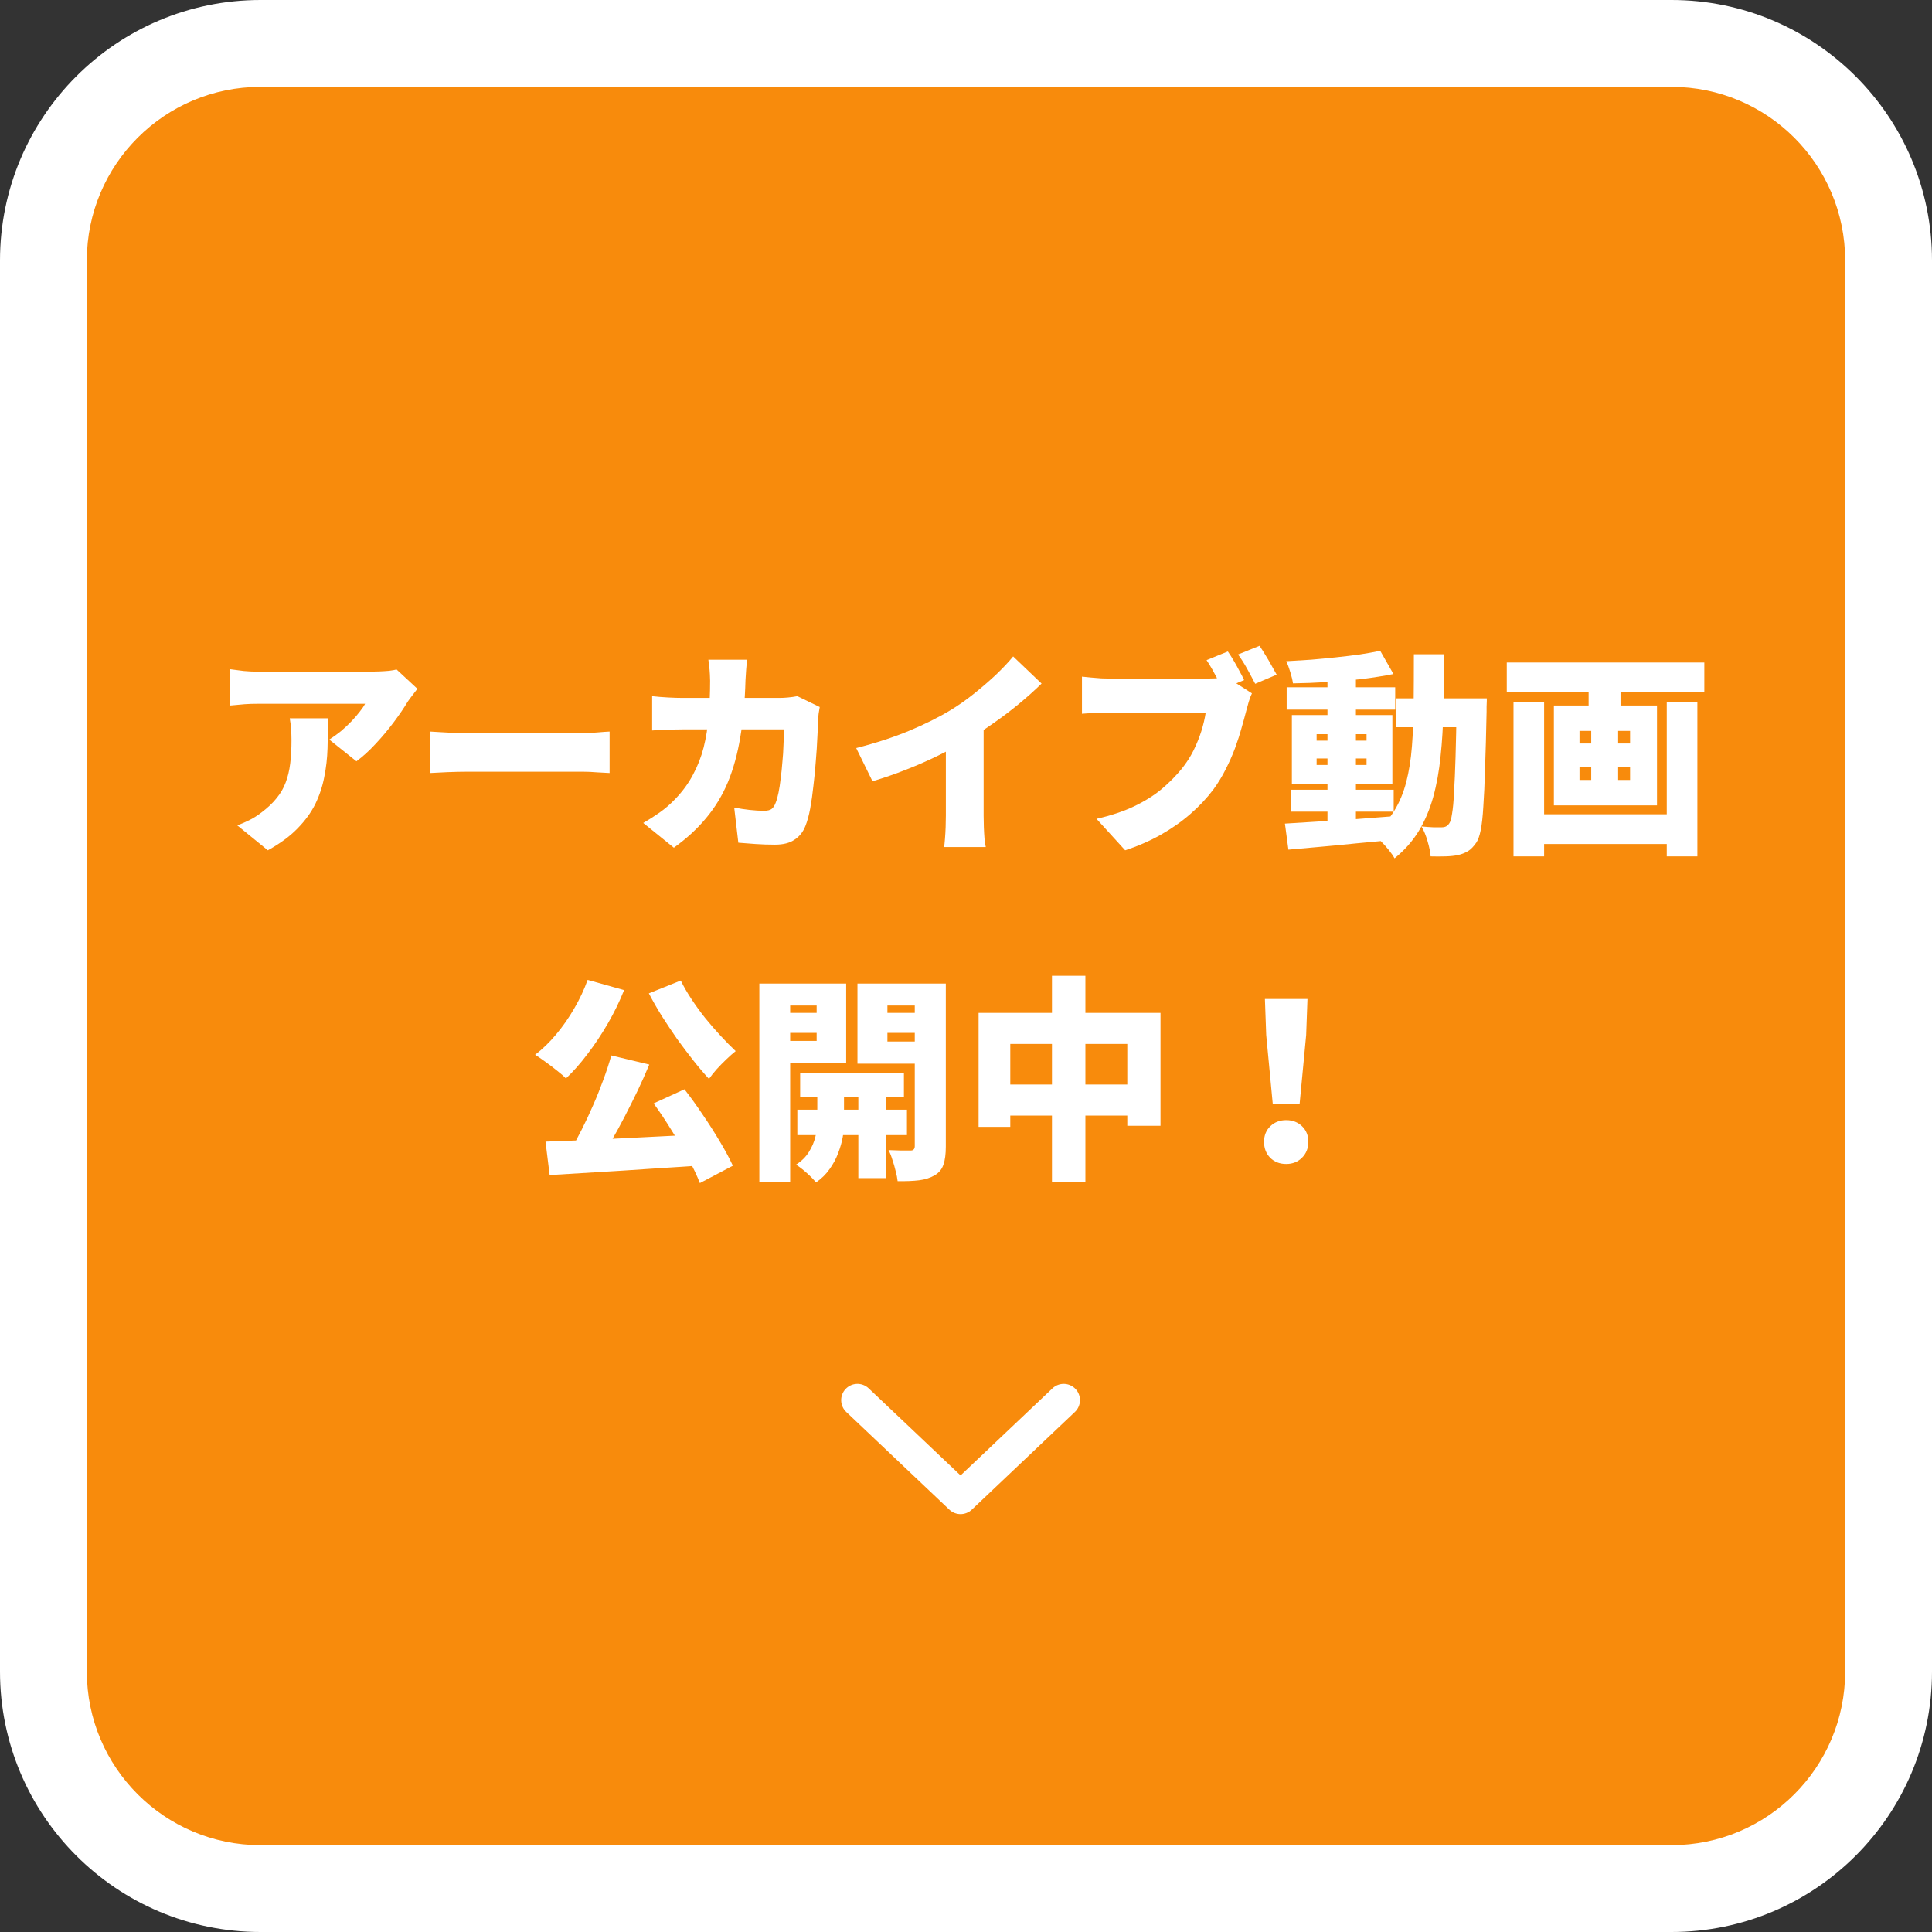 <svg width="178" height="178" viewBox="0 0 178 178" fill="none" xmlns="http://www.w3.org/2000/svg">
<rect x="0" y="0" width="178" height="178" fill="#333333" stroke="none"/>
<path d="M4 24C4 12.954 12.954 4 24 4H154C165.046 4 174 12.954 174 24V154C174 165.046 165.046 174 154 174H24C12.954 174 4 165.046 4 154V24Z" fill="#F88B0C"/>
<path fill-rule="evenodd" clip-rule="evenodd" d="M0 24C0 10.745 10.745 0 24 0H154C167.255 0 178 10.745 178 24V154C178 167.255 167.255 178 154 178H24C10.745 178 0 167.255 0 154V24ZM24 8C15.163 8 8 15.163 8 24V154C8 162.837 15.163 170 24 170H154C162.837 170 170 162.837 170 154V24C170 15.163 162.837 8 154 8H24Z" fill="white"/>
<path d="M117.26 101.68L116.66 95.36L116.54 92.04H120.46L120.34 95.36L119.74 101.68H117.26ZM118.5 107.24C117.9 107.24 117.407 107.047 117.02 106.66C116.647 106.273 116.46 105.787 116.46 105.2C116.46 104.613 116.653 104.133 117.04 103.76C117.427 103.387 117.913 103.2 118.5 103.2C119.087 103.2 119.573 103.387 119.96 103.76C120.347 104.133 120.54 104.613 120.54 105.2C120.54 105.787 120.347 106.273 119.96 106.66C119.573 107.047 119.087 107.24 118.5 107.24Z" fill="white"/>
<path d="M90.16 93.32H106.92V103.72H103.86V96.18H93.08V103.82H90.16V93.32ZM91.66 99.92H105.54V102.78H91.66V99.92ZM96.92 89.9H100V108.9H96.92V89.9Z" fill="white"/>
<path d="M73.72 98.84H83.28V101.1H73.72V98.84ZM73.46 102.24H83.56V104.58H73.46V102.24ZM79.08 99.54H81.62V108.54H79.08V99.54ZM75.3 99.64H77.76V103.58C77.76 103.913 77.72 104.313 77.64 104.78C77.56 105.233 77.42 105.72 77.22 106.24C77.033 106.747 76.773 107.233 76.44 107.7C76.107 108.18 75.687 108.593 75.18 108.94C74.98 108.687 74.693 108.393 74.32 108.06C73.96 107.74 73.633 107.487 73.34 107.3C73.847 106.98 74.24 106.593 74.52 106.14C74.813 105.673 75.013 105.207 75.12 104.74C75.24 104.273 75.3 103.88 75.3 103.56V99.64ZM71.4 93.32H76.1V95.16H71.4V93.32ZM80.72 93.32H85.42V95.16H80.72V93.32ZM84.28 90.62H87.14V105.64C87.14 106.333 87.067 106.887 86.92 107.3C86.787 107.713 86.52 108.04 86.12 108.28C85.707 108.52 85.227 108.673 84.68 108.74C84.133 108.807 83.473 108.833 82.7 108.82C82.673 108.553 82.613 108.247 82.52 107.9C82.44 107.553 82.34 107.207 82.22 106.86C82.113 106.5 81.993 106.2 81.86 105.96C82.247 105.973 82.64 105.987 83.04 106C83.453 106 83.733 106 83.88 106C84.027 106 84.127 105.967 84.18 105.9C84.247 105.833 84.28 105.733 84.28 105.6V90.62ZM71.68 90.62H77.96V97.94H71.68V95.9H75.24V92.64H71.68V90.62ZM85.8 90.62V92.64H81.76V95.96H85.8V98H79V90.62H85.8ZM69.96 90.62H72.8V108.9H69.96V90.62Z" fill="white"/>
<path d="M56.32 97.24L59.82 98.08C59.487 98.88 59.127 99.687 58.74 100.5C58.353 101.3 57.96 102.087 57.56 102.86C57.16 103.633 56.76 104.367 56.36 105.06C55.96 105.74 55.573 106.36 55.2 106.92L52.5 106.08C52.86 105.48 53.22 104.82 53.58 104.1C53.953 103.367 54.307 102.613 54.64 101.84C54.987 101.053 55.3 100.273 55.58 99.5C55.873 98.713 56.12 97.96 56.32 97.24ZM50.26 105.18C51.22 105.14 52.287 105.1 53.46 105.06C54.647 105.007 55.893 104.947 57.2 104.88C58.507 104.813 59.833 104.747 61.18 104.68C62.54 104.613 63.867 104.547 65.16 104.48L65.08 107.34C63.387 107.46 61.673 107.573 59.94 107.68C58.207 107.8 56.54 107.907 54.94 108C53.353 108.093 51.92 108.18 50.64 108.26L50.26 105.18ZM60.22 101.66L63.06 100.36C63.633 101.093 64.2 101.88 64.76 102.72C65.333 103.56 65.86 104.387 66.34 105.2C66.82 106 67.213 106.733 67.52 107.4L64.48 109C64.227 108.333 63.867 107.573 63.4 106.72C62.933 105.867 62.42 105 61.86 104.12C61.313 103.227 60.767 102.407 60.22 101.66ZM54.14 90.28L57.5 91.22C57.087 92.26 56.587 93.287 56 94.3C55.413 95.313 54.787 96.253 54.12 97.12C53.467 97.987 52.807 98.733 52.14 99.36C51.94 99.147 51.667 98.907 51.32 98.64C50.973 98.36 50.613 98.087 50.24 97.82C49.88 97.553 49.567 97.34 49.3 97.18C49.98 96.66 50.627 96.033 51.24 95.3C51.853 94.567 52.407 93.773 52.9 92.92C53.407 92.053 53.82 91.173 54.14 90.28ZM62.72 90.34C62.987 90.887 63.313 91.453 63.7 92.04C64.087 92.627 64.507 93.207 64.96 93.78C65.427 94.353 65.9 94.9 66.38 95.42C66.86 95.94 67.327 96.413 67.78 96.84C67.527 97.04 67.24 97.293 66.92 97.6C66.613 97.893 66.313 98.2 66.02 98.52C65.74 98.84 65.507 99.133 65.32 99.4C64.84 98.88 64.353 98.307 63.86 97.68C63.367 97.053 62.873 96.4 62.38 95.72C61.9 95.027 61.433 94.327 60.98 93.62C60.54 92.913 60.14 92.213 59.78 91.52L62.72 90.34Z" fill="white"/>
<path d="M141.064 75.02H154.664V77.76H141.064V75.02ZM138.824 61.04H157.024V63.74H138.824V61.04ZM139.444 64.68H142.264V78.9H139.444V64.68ZM153.564 64.68H156.384V78.9H153.564V64.68ZM146.364 61.8H149.304V66.04H146.364V61.8ZM146.604 66.12H149.084V73.32H146.604V66.12ZM145.524 70.68V71.86H150.184V70.68H145.524ZM145.524 67.34V68.5H150.184V67.34H145.524ZM143.164 65H152.664V74.2H143.164V65Z" fill="white"/>
<path d="M118.944 72.76H128.404V74.78H118.944V72.76ZM118.544 63.32H128.544V65.38H118.544V63.32ZM122.304 62.12H124.924V76.26H122.304V62.12ZM118.384 75.88C119.224 75.827 120.191 75.767 121.284 75.7C122.378 75.633 123.531 75.56 124.744 75.48C125.971 75.387 127.184 75.293 128.384 75.2L128.404 77.38C127.271 77.487 126.124 77.593 124.964 77.7C123.804 77.82 122.691 77.927 121.624 78.02C120.558 78.113 119.584 78.2 118.704 78.28L118.384 75.88ZM121.304 69.88V70.48H125.904V69.88H121.304ZM121.304 67.64V68.24H125.904V67.64H121.304ZM119.024 65.88H128.284V72.24H119.024V65.88ZM127.164 59.96L128.384 62.1C127.504 62.273 126.538 62.427 125.484 62.56C124.431 62.68 123.358 62.773 122.264 62.84C121.171 62.907 120.124 62.947 119.124 62.96C119.084 62.667 119.004 62.327 118.884 61.94C118.764 61.54 118.638 61.2 118.504 60.92C119.251 60.88 120.011 60.833 120.784 60.78C121.571 60.713 122.344 60.64 123.104 60.56C123.864 60.48 124.584 60.393 125.264 60.3C125.958 60.193 126.591 60.08 127.164 59.96ZM128.624 64.34H135.384V67H128.624V64.34ZM134.204 64.34H136.984C136.984 64.34 136.984 64.42 136.984 64.58C136.984 64.74 136.978 64.92 136.964 65.12C136.964 65.307 136.964 65.46 136.964 65.58C136.924 67.607 136.878 69.333 136.824 70.76C136.784 72.187 136.731 73.367 136.664 74.3C136.611 75.22 136.531 75.947 136.424 76.48C136.318 77 136.184 77.38 136.024 77.62C135.771 77.993 135.511 78.26 135.244 78.42C134.978 78.58 134.671 78.7 134.324 78.78C134.004 78.847 133.624 78.887 133.184 78.9C132.744 78.913 132.284 78.913 131.804 78.9C131.778 78.5 131.684 78.033 131.524 77.5C131.378 76.98 131.191 76.527 130.964 76.14C131.364 76.18 131.724 76.207 132.044 76.22C132.378 76.22 132.644 76.22 132.844 76.22C132.991 76.22 133.118 76.193 133.224 76.14C133.331 76.087 133.431 75.993 133.524 75.86C133.631 75.713 133.718 75.413 133.784 74.96C133.864 74.507 133.924 73.86 133.964 73.02C134.018 72.167 134.064 71.08 134.104 69.76C134.144 68.427 134.178 66.82 134.204 64.94V64.34ZM130.264 60.28H133.044C133.044 62.053 133.024 63.727 132.984 65.3C132.958 66.86 132.871 68.32 132.724 69.68C132.591 71.027 132.364 72.28 132.044 73.44C131.724 74.587 131.278 75.633 130.704 76.58C130.131 77.513 129.391 78.347 128.484 79.08C128.351 78.84 128.171 78.58 127.944 78.3C127.718 78.02 127.478 77.753 127.224 77.5C126.971 77.247 126.731 77.04 126.504 76.88C127.304 76.24 127.951 75.52 128.444 74.72C128.938 73.92 129.311 73.027 129.564 72.04C129.818 71.053 129.991 69.967 130.084 68.78C130.178 67.58 130.231 66.28 130.244 64.88C130.258 63.467 130.264 61.933 130.264 60.28Z" fill="white"/>
<path d="M113.124 60.02C113.311 60.287 113.498 60.58 113.684 60.9C113.871 61.22 114.044 61.533 114.204 61.84C114.378 62.147 114.518 62.42 114.624 62.66L112.644 63.48C112.511 63.2 112.364 62.913 112.204 62.62C112.044 62.313 111.878 62.007 111.704 61.7C111.531 61.393 111.351 61.1 111.164 60.82L113.124 60.02ZM116.044 59.5C116.218 59.753 116.404 60.047 116.604 60.38C116.804 60.7 116.991 61.02 117.164 61.34C117.351 61.66 117.504 61.933 117.624 62.16L115.644 63C115.431 62.587 115.184 62.127 114.904 61.62C114.624 61.113 114.344 60.673 114.064 60.3L116.044 59.5ZM115.344 63.88C115.238 64.093 115.138 64.36 115.044 64.68C114.964 64.987 114.891 65.253 114.824 65.48C114.704 65.947 114.558 66.48 114.384 67.08C114.224 67.667 114.024 68.287 113.784 68.94C113.544 69.58 113.258 70.227 112.924 70.88C112.604 71.52 112.231 72.133 111.804 72.72C111.204 73.52 110.491 74.28 109.664 75C108.851 75.707 107.938 76.347 106.924 76.92C105.924 77.48 104.838 77.953 103.664 78.34L101.024 75.44C102.371 75.133 103.531 74.747 104.504 74.28C105.478 73.813 106.318 73.287 107.024 72.7C107.731 72.1 108.351 71.473 108.884 70.82C109.311 70.287 109.671 69.727 109.964 69.14C110.258 68.54 110.498 67.947 110.684 67.36C110.871 66.76 111.004 66.193 111.084 65.66C110.884 65.66 110.564 65.66 110.124 65.66C109.698 65.66 109.198 65.66 108.624 65.66C108.064 65.66 107.471 65.66 106.844 65.66C106.231 65.66 105.631 65.66 105.044 65.66C104.458 65.66 103.918 65.66 103.424 65.66C102.944 65.66 102.564 65.66 102.284 65.66C101.791 65.66 101.298 65.673 100.804 65.7C100.324 65.713 99.951 65.733 99.684 65.76V62.34C99.898 62.367 100.164 62.393 100.484 62.42C100.804 62.447 101.131 62.473 101.464 62.5C101.798 62.513 102.071 62.52 102.284 62.52C102.524 62.52 102.838 62.52 103.224 62.52C103.624 62.52 104.064 62.52 104.544 62.52C105.038 62.52 105.544 62.52 106.064 62.52C106.598 62.52 107.124 62.52 107.644 62.52C108.164 62.52 108.651 62.52 109.104 62.52C109.571 62.52 109.978 62.52 110.324 62.52C110.671 62.52 110.931 62.52 111.104 62.52C111.331 62.52 111.618 62.513 111.964 62.5C112.311 62.473 112.638 62.42 112.944 62.34L115.344 63.88Z" fill="white"/>
<path d="M78.884 68.92C80.711 68.453 82.344 67.92 83.784 67.32C85.224 66.72 86.504 66.08 87.624 65.4C88.304 64.987 89.004 64.493 89.724 63.92C90.444 63.347 91.124 62.76 91.764 62.16C92.404 61.547 92.931 60.987 93.344 60.48L95.964 62.98C95.338 63.593 94.638 64.22 93.864 64.86C93.104 65.487 92.311 66.087 91.484 66.66C90.671 67.233 89.871 67.753 89.084 68.22C88.311 68.66 87.451 69.113 86.504 69.58C85.558 70.047 84.558 70.487 83.504 70.9C82.464 71.313 81.424 71.673 80.384 71.98L78.884 68.92ZM87.144 66.96L90.624 66.2V75.14C90.624 75.46 90.631 75.813 90.644 76.2C90.658 76.573 90.678 76.927 90.704 77.26C90.731 77.593 90.771 77.853 90.824 78.04H86.984C87.011 77.853 87.038 77.593 87.064 77.26C87.091 76.927 87.111 76.573 87.124 76.2C87.138 75.813 87.144 75.46 87.144 75.14V66.96Z" fill="white"/>
<path d="M68.824 60.78C68.798 61.02 68.771 61.333 68.744 61.72C68.718 62.107 68.698 62.42 68.684 62.66C68.631 64.62 68.471 66.373 68.204 67.92C67.951 69.453 67.571 70.833 67.064 72.06C66.558 73.273 65.891 74.373 65.064 75.36C64.251 76.347 63.258 77.26 62.084 78.1L59.264 75.82C59.731 75.553 60.224 75.24 60.744 74.88C61.278 74.507 61.771 74.08 62.224 73.6C62.891 72.907 63.431 72.167 63.844 71.38C64.271 70.593 64.598 69.76 64.824 68.88C65.051 67.987 65.204 67.033 65.284 66.02C65.378 64.993 65.424 63.893 65.424 62.72C65.424 62.573 65.418 62.38 65.404 62.14C65.391 61.887 65.371 61.64 65.344 61.4C65.318 61.147 65.291 60.94 65.264 60.78H68.824ZM75.524 65.14C75.498 65.3 75.464 65.5 75.424 65.74C75.398 65.967 75.384 66.133 75.384 66.24C75.371 66.693 75.344 67.26 75.304 67.94C75.278 68.607 75.231 69.327 75.164 70.1C75.111 70.86 75.038 71.62 74.944 72.38C74.864 73.14 74.764 73.847 74.644 74.5C74.524 75.14 74.378 75.673 74.204 76.1C73.991 76.647 73.658 77.067 73.204 77.36C72.764 77.667 72.164 77.82 71.404 77.82C70.791 77.82 70.191 77.8 69.604 77.76C69.018 77.72 68.491 77.68 68.024 77.64L67.644 74.4C68.111 74.493 68.584 74.567 69.064 74.62C69.558 74.673 69.991 74.7 70.364 74.7C70.711 74.7 70.958 74.64 71.104 74.52C71.251 74.4 71.371 74.213 71.464 73.96C71.558 73.733 71.644 73.427 71.724 73.04C71.804 72.653 71.871 72.22 71.924 71.74C71.991 71.247 72.044 70.733 72.084 70.2C72.138 69.667 72.171 69.147 72.184 68.64C72.211 68.12 72.224 67.64 72.224 67.2H62.904C62.598 67.2 62.164 67.207 61.604 67.22C61.058 67.233 60.551 67.26 60.084 67.3V64.14C60.551 64.193 61.044 64.233 61.564 64.26C62.084 64.287 62.531 64.3 62.904 64.3H71.804C72.058 64.3 72.324 64.287 72.604 64.26C72.898 64.233 73.184 64.193 73.464 64.14L75.524 65.14Z" fill="white"/>
<path d="M39.624 67.4C39.891 67.413 40.231 67.433 40.644 67.46C41.071 67.487 41.504 67.507 41.944 67.52C42.384 67.533 42.764 67.54 43.084 67.54C43.498 67.54 43.958 67.54 44.464 67.54C44.984 67.54 45.531 67.54 46.104 67.54C46.678 67.54 47.258 67.54 47.844 67.54C48.444 67.54 49.031 67.54 49.604 67.54C50.178 67.54 50.724 67.54 51.244 67.54C51.764 67.54 52.231 67.54 52.644 67.54C53.071 67.54 53.424 67.54 53.704 67.54C54.158 67.54 54.604 67.52 55.044 67.48C55.498 67.44 55.871 67.413 56.164 67.4V71.22C55.911 71.207 55.538 71.187 55.044 71.16C54.564 71.12 54.118 71.1 53.704 71.1C53.424 71.1 53.071 71.1 52.644 71.1C52.218 71.1 51.744 71.1 51.224 71.1C50.704 71.1 50.158 71.1 49.584 71.1C49.011 71.1 48.424 71.1 47.824 71.1C47.238 71.1 46.658 71.1 46.084 71.1C45.511 71.1 44.964 71.1 44.444 71.1C43.938 71.1 43.484 71.1 43.084 71.1C42.511 71.1 41.891 71.113 41.224 71.14C40.571 71.167 40.038 71.193 39.624 71.22V67.4Z" fill="white"/>
<path d="M38.456 63.46C38.336 63.607 38.182 63.807 37.996 64.06C37.809 64.3 37.662 64.5 37.556 64.66C37.222 65.22 36.796 65.847 36.276 66.54C35.769 67.22 35.216 67.88 34.616 68.52C34.029 69.16 33.436 69.7 32.836 70.14L30.336 68.14C30.709 67.9 31.069 67.64 31.416 67.36C31.762 67.067 32.082 66.767 32.376 66.46C32.669 66.153 32.922 65.86 33.136 65.58C33.362 65.3 33.529 65.053 33.636 64.84C33.476 64.84 33.202 64.84 32.816 64.84C32.442 64.84 31.989 64.84 31.456 64.84C30.922 64.84 30.349 64.84 29.736 64.84C29.122 64.84 28.509 64.84 27.896 64.84C27.282 64.84 26.696 64.84 26.136 64.84C25.589 64.84 25.102 64.84 24.676 64.84C24.262 64.84 23.956 64.84 23.756 64.84C23.316 64.84 22.909 64.853 22.536 64.88C22.176 64.907 21.736 64.947 21.216 65V61.66C21.629 61.713 22.042 61.767 22.456 61.82C22.882 61.86 23.316 61.88 23.756 61.88C23.956 61.88 24.276 61.88 24.716 61.88C25.156 61.88 25.669 61.88 26.256 61.88C26.842 61.88 27.462 61.88 28.116 61.88C28.782 61.88 29.442 61.88 30.096 61.88C30.749 61.88 31.356 61.88 31.916 61.88C32.476 61.88 32.949 61.88 33.336 61.88C33.736 61.88 34.002 61.88 34.136 61.88C34.362 61.88 34.636 61.873 34.956 61.86C35.276 61.847 35.582 61.827 35.876 61.8C36.182 61.76 36.402 61.72 36.536 61.68L38.456 63.46ZM30.216 66.18C30.216 67.113 30.202 68.033 30.176 68.94C30.149 69.847 30.049 70.727 29.876 71.58C29.716 72.433 29.442 73.26 29.056 74.06C28.669 74.847 28.122 75.6 27.416 76.32C26.722 77.04 25.809 77.713 24.676 78.34L21.856 76.04C22.202 75.92 22.562 75.767 22.936 75.58C23.322 75.393 23.722 75.14 24.136 74.82C24.696 74.393 25.149 73.96 25.496 73.52C25.856 73.08 26.129 72.607 26.316 72.1C26.516 71.58 26.656 71 26.736 70.36C26.816 69.72 26.856 68.993 26.856 68.18C26.856 67.833 26.842 67.507 26.816 67.2C26.802 66.88 26.762 66.54 26.696 66.18H30.216Z" fill="white"/>
<path fill-rule="evenodd" clip-rule="evenodd" d="M77.911 127.968C78.481 127.367 79.43 127.341 80.032 127.911L88.5 135.934L96.968 127.911C97.57 127.341 98.519 127.367 99.089 127.968C99.659 128.57 99.633 129.519 99.032 130.089L89.532 139.089C88.953 139.637 88.047 139.637 87.468 139.089L77.968 130.089C77.367 129.519 77.341 128.57 77.911 127.968Z" fill="white"/>
</svg>
